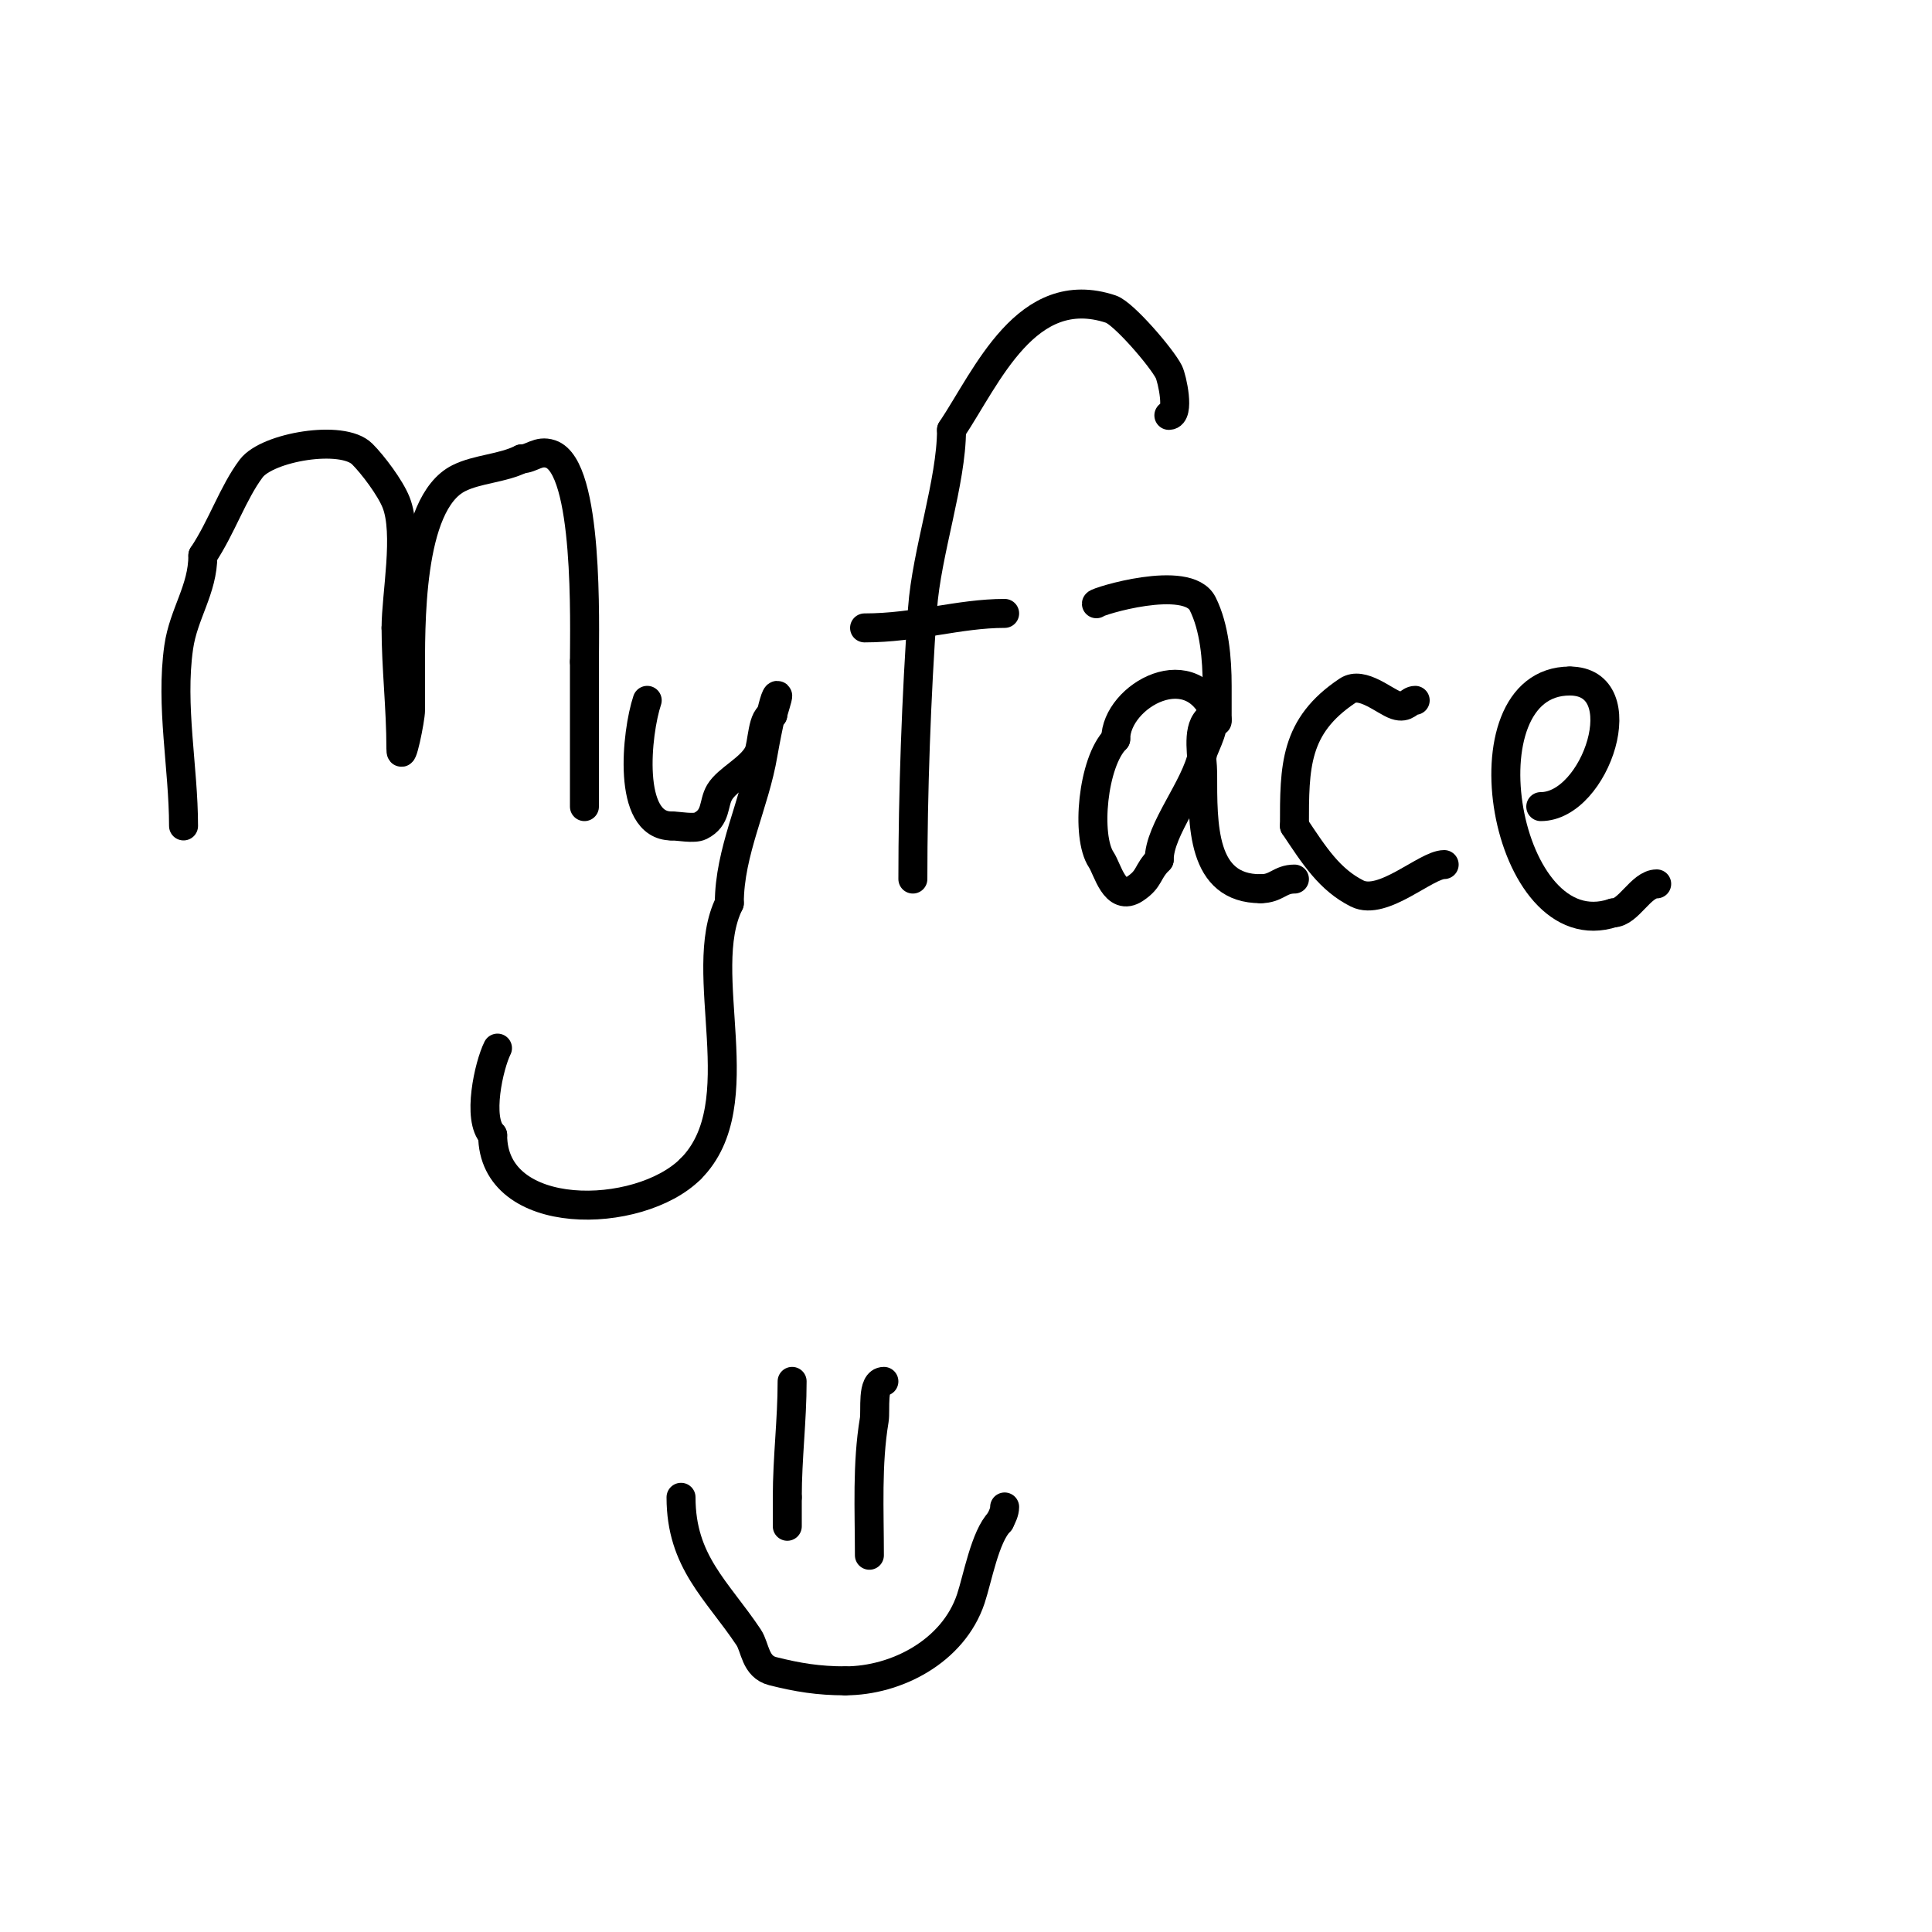 <svg viewBox='0 0 400 400' version='1.1' xmlns='http://www.w3.org/2000/svg' xmlns:xlink='http://www.w3.org/1999/xlink'><g fill='none' stroke='#000000' stroke-width='6' stroke-linecap='round' stroke-linejoin='round'><path d='M38,171c0,-12.034 -2.731,-24.886 -1,-37c0.996,-6.972 5,-11.923 5,-19'/><path d='M42,115c3.921,-5.882 6.229,-12.972 10,-18c3.327,-4.436 18.879,-7.121 23,-3c2.205,2.205 5.779,6.949 7,10c2.569,6.423 0,19.167 0,26'/><path d='M82,130c0,8.117 1,16.562 1,25c0,3.492 2,-6.107 2,-8c0,-2.333 0,-4.667 0,-7'/><path d='M85,140c0,-10.003 -0.491,-35.754 10,-41c3.843,-1.922 9.006,-2.003 13,-4'/><path d='M108,95c2.059,0 3.416,-1.861 6,-1c7.953,2.651 7,35.489 7,43'/><path d='M121,137c0,10 0,20 0,30'/><path d='M121,167'/><path d='M134,145c-2.231,6.692 -4.268,26 5,26'/><path d='M139,171c1.524,0 4.67,0.665 6,0c3.468,-1.734 2.582,-4.637 4,-7c1.631,-2.719 6.418,-4.837 8,-8c0.907,-1.813 0.747,-8 3,-8'/><path d='M160,148c0,-0.508 1.183,-3.817 1,-4c-0.722,-0.722 -2.88,11.281 -3,12c-1.74,10.437 -7,20.305 -7,31'/><path d='M151,187c-7.179,14.358 5.413,41.587 -8,55'/><path d='M143,242c-10.693,10.693 -41,11.329 -41,-7'/><path d='M102,235c-3.267,-3.267 -0.795,-14.41 1,-18'/><path d='M242,86c2.355,0 0.669,-7.661 0,-9c-1.473,-2.947 -9.368,-12.123 -12,-13c-17.47,-5.823 -25.646,13.969 -33,25'/><path d='M197,89c0,10.725 -5.167,25.343 -6,37c-1.296,18.15 -2,38.299 -2,56'/><path d='M179,130c10.686,0 19.529,-3 29,-3'/><path d='M208,127'/><path d='M227,125c0,-0.435 18.864,-6.273 22,0c2.451,4.903 3,11.399 3,17c0,1.122 0,9.092 0,7'/><path d='M252,149c-4.725,-14.176 -21,-4.965 -21,4'/><path d='M231,153c-4.764,4.764 -6.225,20.162 -3,25c1.34,2.01 2.814,8.791 7,6c3.169,-2.113 2.384,-3.384 5,-6'/><path d='M240,178c0,-6.341 7.575,-14.875 9,-22c0.287,-1.435 3.554,-7 1,-7'/><path d='M250,149c-2.278,2.278 -1,7.953 -1,11c0,10.823 -0.254,24 12,24'/><path d='M261,184c3.295,0 3.969,-2 7,-2'/><path d='M293,145c-1.326,0 -1.694,1.769 -4,1c-2.356,-0.785 -6.998,-5.001 -10,-3c-11.016,7.344 -11,15.706 -11,28'/><path d='M268,171c4.145,6.218 7.291,11.145 13,14c5.297,2.649 14.277,-6 18,-6'/><path d='M299,179'/><path d='M319,167c11.467,0 19.984,-26 6,-26'/><path d='M325,141c-22.919,0 -13.577,55.526 9,48'/><path d='M334,189c3.158,0 5.737,-6 9,-6'/><path d='M164,286c0,8.099 -1,15.812 -1,24'/><path d='M163,310c0,2 0,4 0,6'/><path d='M183,286c-2.562,0 -1.657,5.94 -2,8c-1.523,9.135 -1,18.622 -1,28'/><path d='M141,310c0,13.376 7.466,19.2 14,29c1.398,2.096 1.3,6.075 5,7c5.198,1.299 9.426,2 15,2'/><path d='M175,348c10.54,0 22.369,-6.106 26,-17c1.383,-4.15 2.952,-12.952 6,-16'/><path d='M207,315c0.471,-0.943 1,-1.946 1,-3'/></g>
</svg>